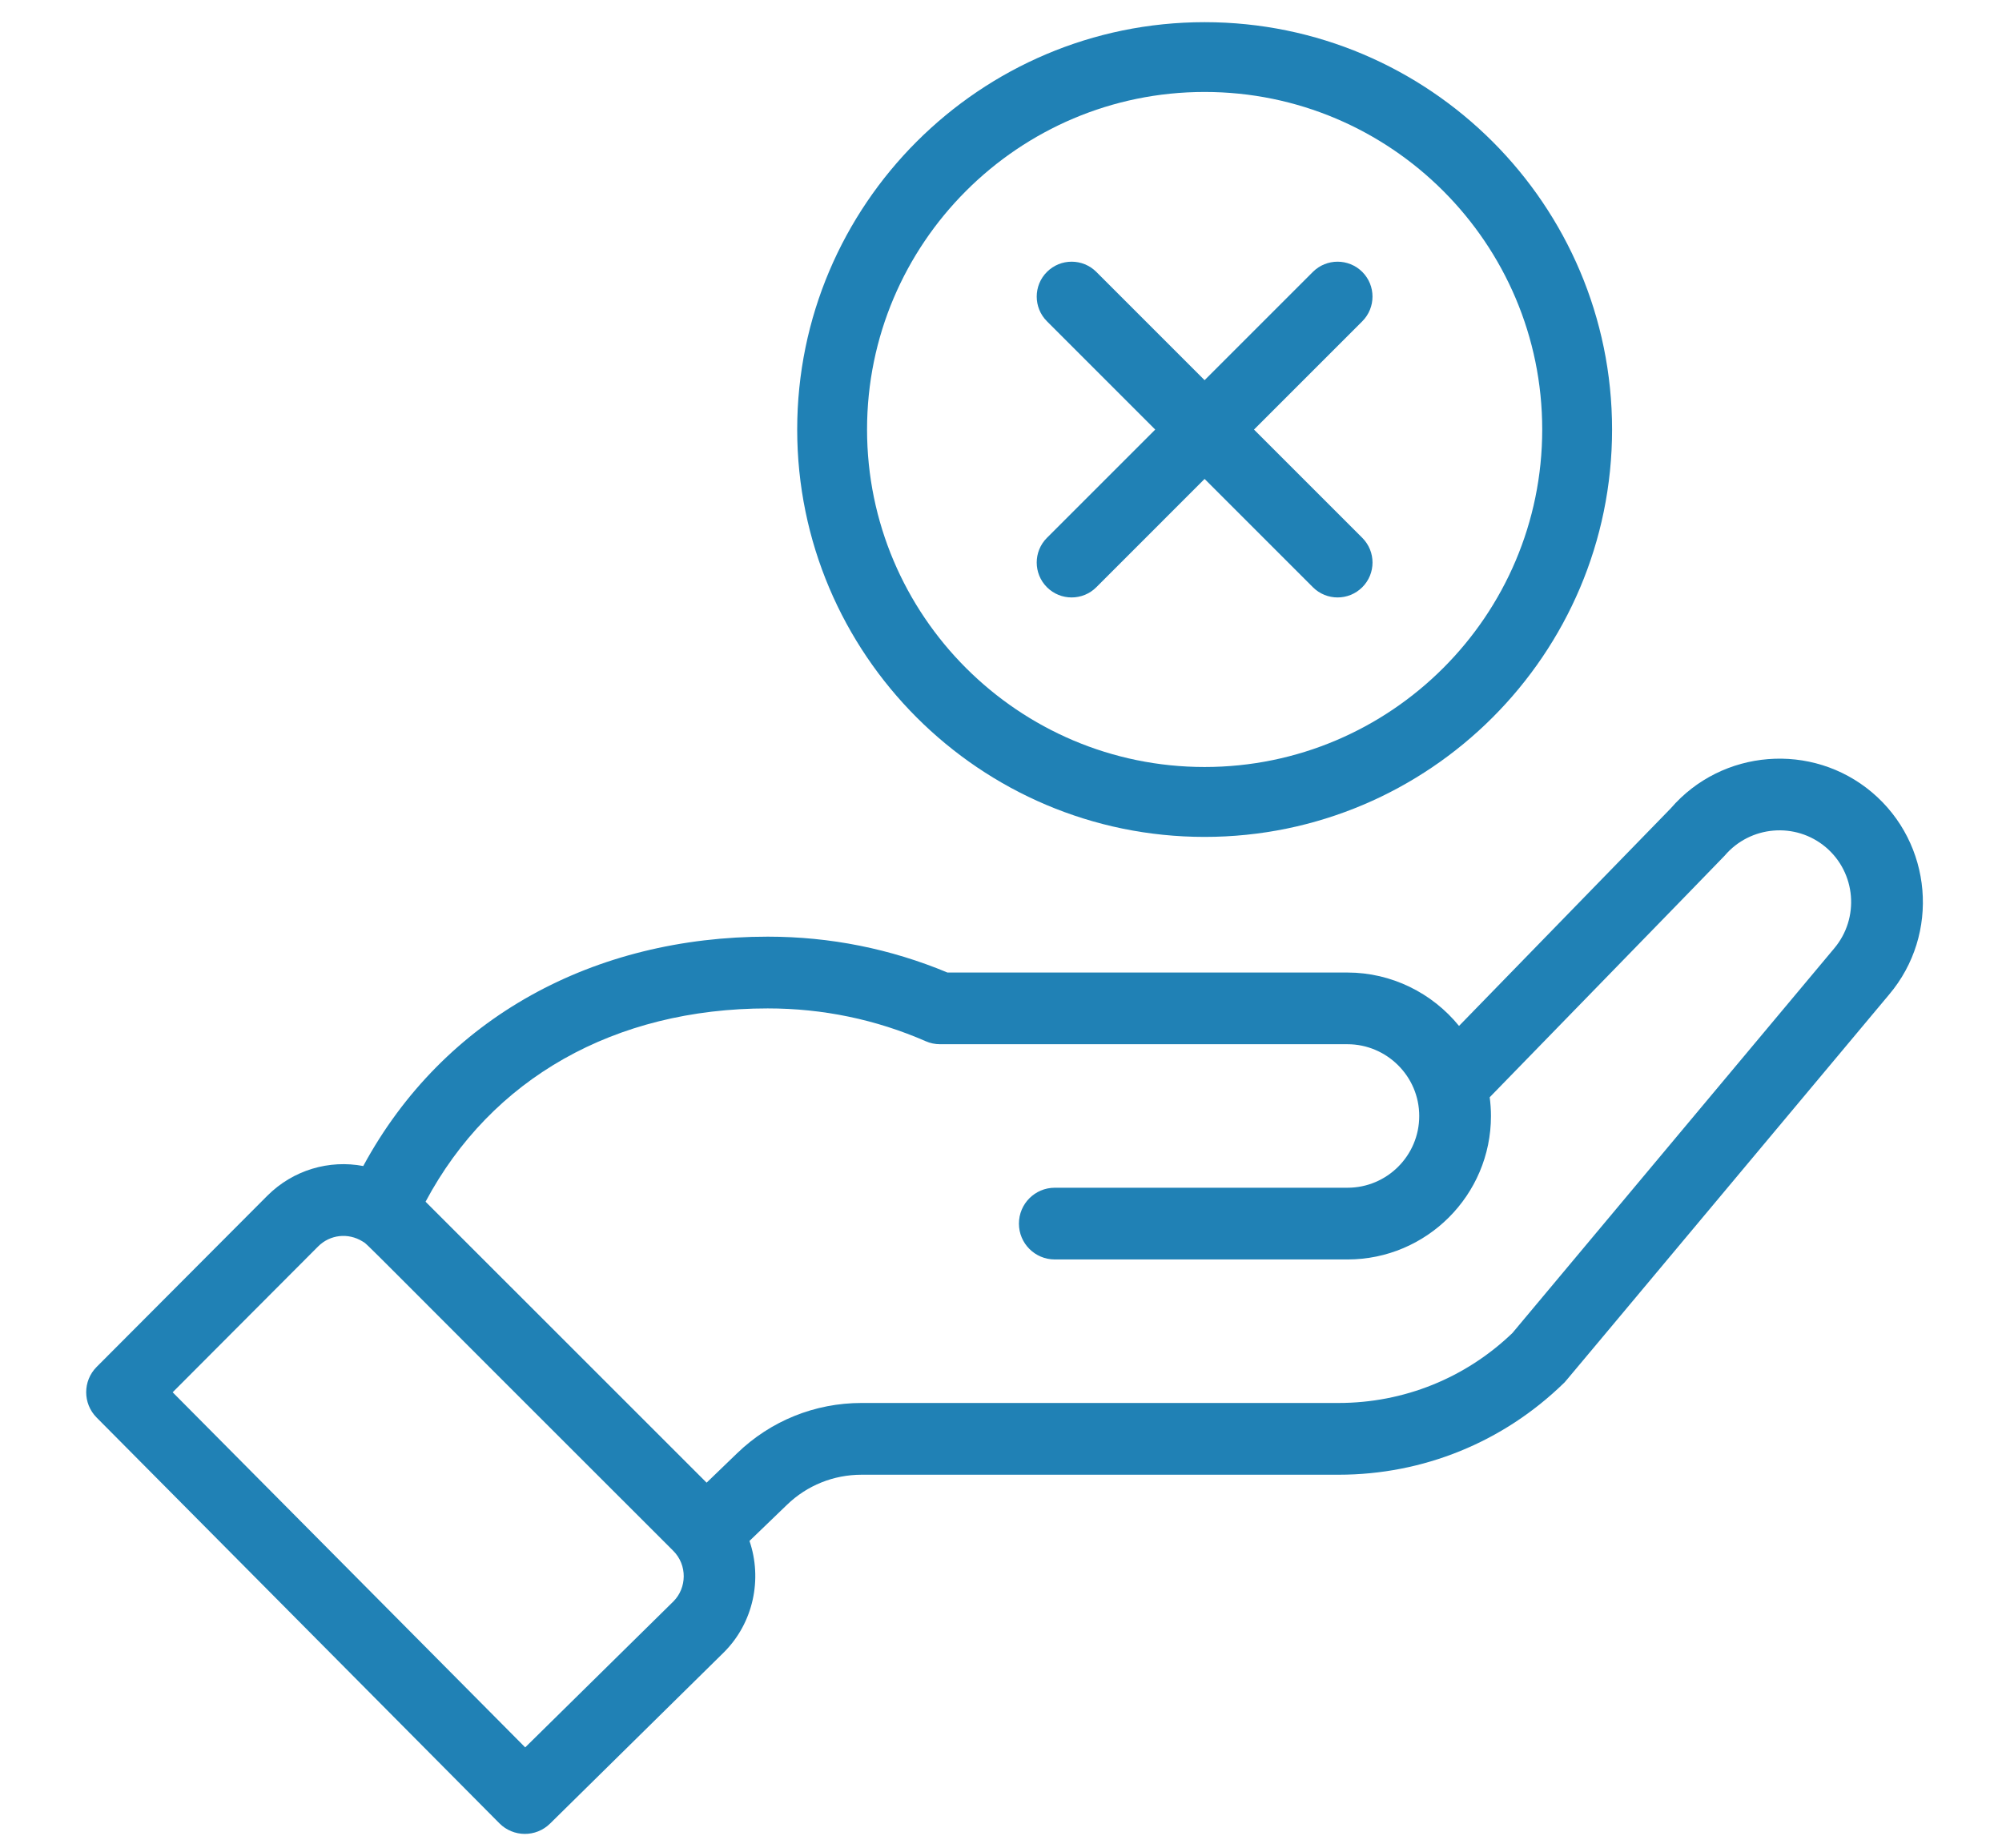 <?xml version="1.0" encoding="utf-8"?>
<!-- Generator: Adobe Illustrator 16.0.0, SVG Export Plug-In . SVG Version: 6.00 Build 0)  -->
<!DOCTYPE svg PUBLIC "-//W3C//DTD SVG 1.1//EN" "http://www.w3.org/Graphics/SVG/1.1/DTD/svg11.dtd">
<svg version="1.1" id="Layer_1" xmlns="http://www.w3.org/2000/svg" xmlns:xlink="http://www.w3.org/1999/xlink" x="0px" y="0px"
	 width="65px" height="60px" viewBox="0 0 65 60" enable-background="new 0 0 65 60" xml:space="preserve">
<g>
	<path fill="#2081B5" d="M16.214,59.206c0.451,0.454,1.187,0.461,1.645,0.009l5.646-5.563c0.96-0.959,1.251-2.38,0.829-3.615
		l1.215-1.171c0.654-0.633,1.515-0.979,2.426-0.979h15.484c2.746,0,5.343-1.056,7.311-2.972c0.081-0.078-0.614,0.741,10.564-12.619
		c1.658-1.96,1.409-4.906-0.554-6.566c-1.95-1.645-4.874-1.408-6.536,0.52l-6.873,7.064c-0.868-1.068-2.191-1.734-3.621-1.734
		H30.762c-1.849-0.772-3.81-1.165-5.833-1.165c-5.609,0-10.506,2.592-13.135,7.448c-1.107-0.209-2.274,0.125-3.115,0.965
		l-5.541,5.558c-0.452,0.453-0.453,1.188-0.002,1.643L16.214,59.206z M24.928,32.745c1.784,0,3.51,0.359,5.129,1.066
		c0.146,0.065,0.306,0.097,0.466,0.097H43.75c1.263,0,2.329,1.03,2.329,2.331c0,1.285-1.045,2.329-2.329,2.329h-9.503
		c-0.644,0-1.165,0.521-1.165,1.165c0,0.643,0.521,1.164,1.165,1.164h9.503c2.568,0,4.658-2.09,4.658-4.658
		c0-0.205-0.015-0.408-0.041-0.609c6.649-6.835,7.587-7.795,7.627-7.843c0.83-0.98,2.304-1.104,3.284-0.277
		c0.98,0.829,1.105,2.302,0.272,3.288L49.104,43.286c-1.524,1.464-3.528,2.271-5.645,2.271H27.975c-1.518,0-2.954,0.58-4.044,1.634
		l-0.989,0.954l-9.125-9.123C15.949,35.02,19.951,32.745,24.928,32.745z M10.328,40.475c0.385-0.386,0.974-0.453,1.442-0.164
		c0.201,0.123-0.377-0.404,10.088,10.046c0.466,0.466,0.441,1.208,0.007,1.643l-4.813,4.741L5.606,45.21L10.328,40.475z"/>
	<g>
		<path fill="#2081B5" d="M39.111,0.72c-7.293,0-13.228,5.934-13.228,13.227c0,7.295,5.935,13.229,13.228,13.229
			c7.294,0,13.229-5.934,13.229-13.229C52.339,6.653,46.405,0.72,39.111,0.72z M39.111,24.906c-6.043,0-10.96-4.915-10.96-10.96
			c0-6.043,4.917-10.96,10.96-10.96c6.044,0,10.961,4.917,10.961,10.96C50.072,19.991,45.155,24.906,39.111,24.906z"/>
		<path fill="#2081B5" d="M44.23,8.829c-0.443-0.442-1.162-0.442-1.604,0l-3.516,3.516l-3.515-3.516
			c-0.443-0.442-1.16-0.442-1.603,0c-0.443,0.442-0.443,1.161,0,1.604l3.515,3.516l-3.516,3.516c-0.442,0.442-0.442,1.16,0,1.603
			c0.221,0.222,0.512,0.332,0.802,0.332s0.581-0.11,0.802-0.332l3.515-3.516l3.516,3.516c0.222,0.222,0.512,0.332,0.802,0.332
			s0.58-0.11,0.802-0.332c0.443-0.442,0.443-1.16,0-1.603l-3.516-3.516l3.516-3.516C44.672,9.99,44.672,9.271,44.23,8.829z"/>
	</g>
</g>
</svg>
